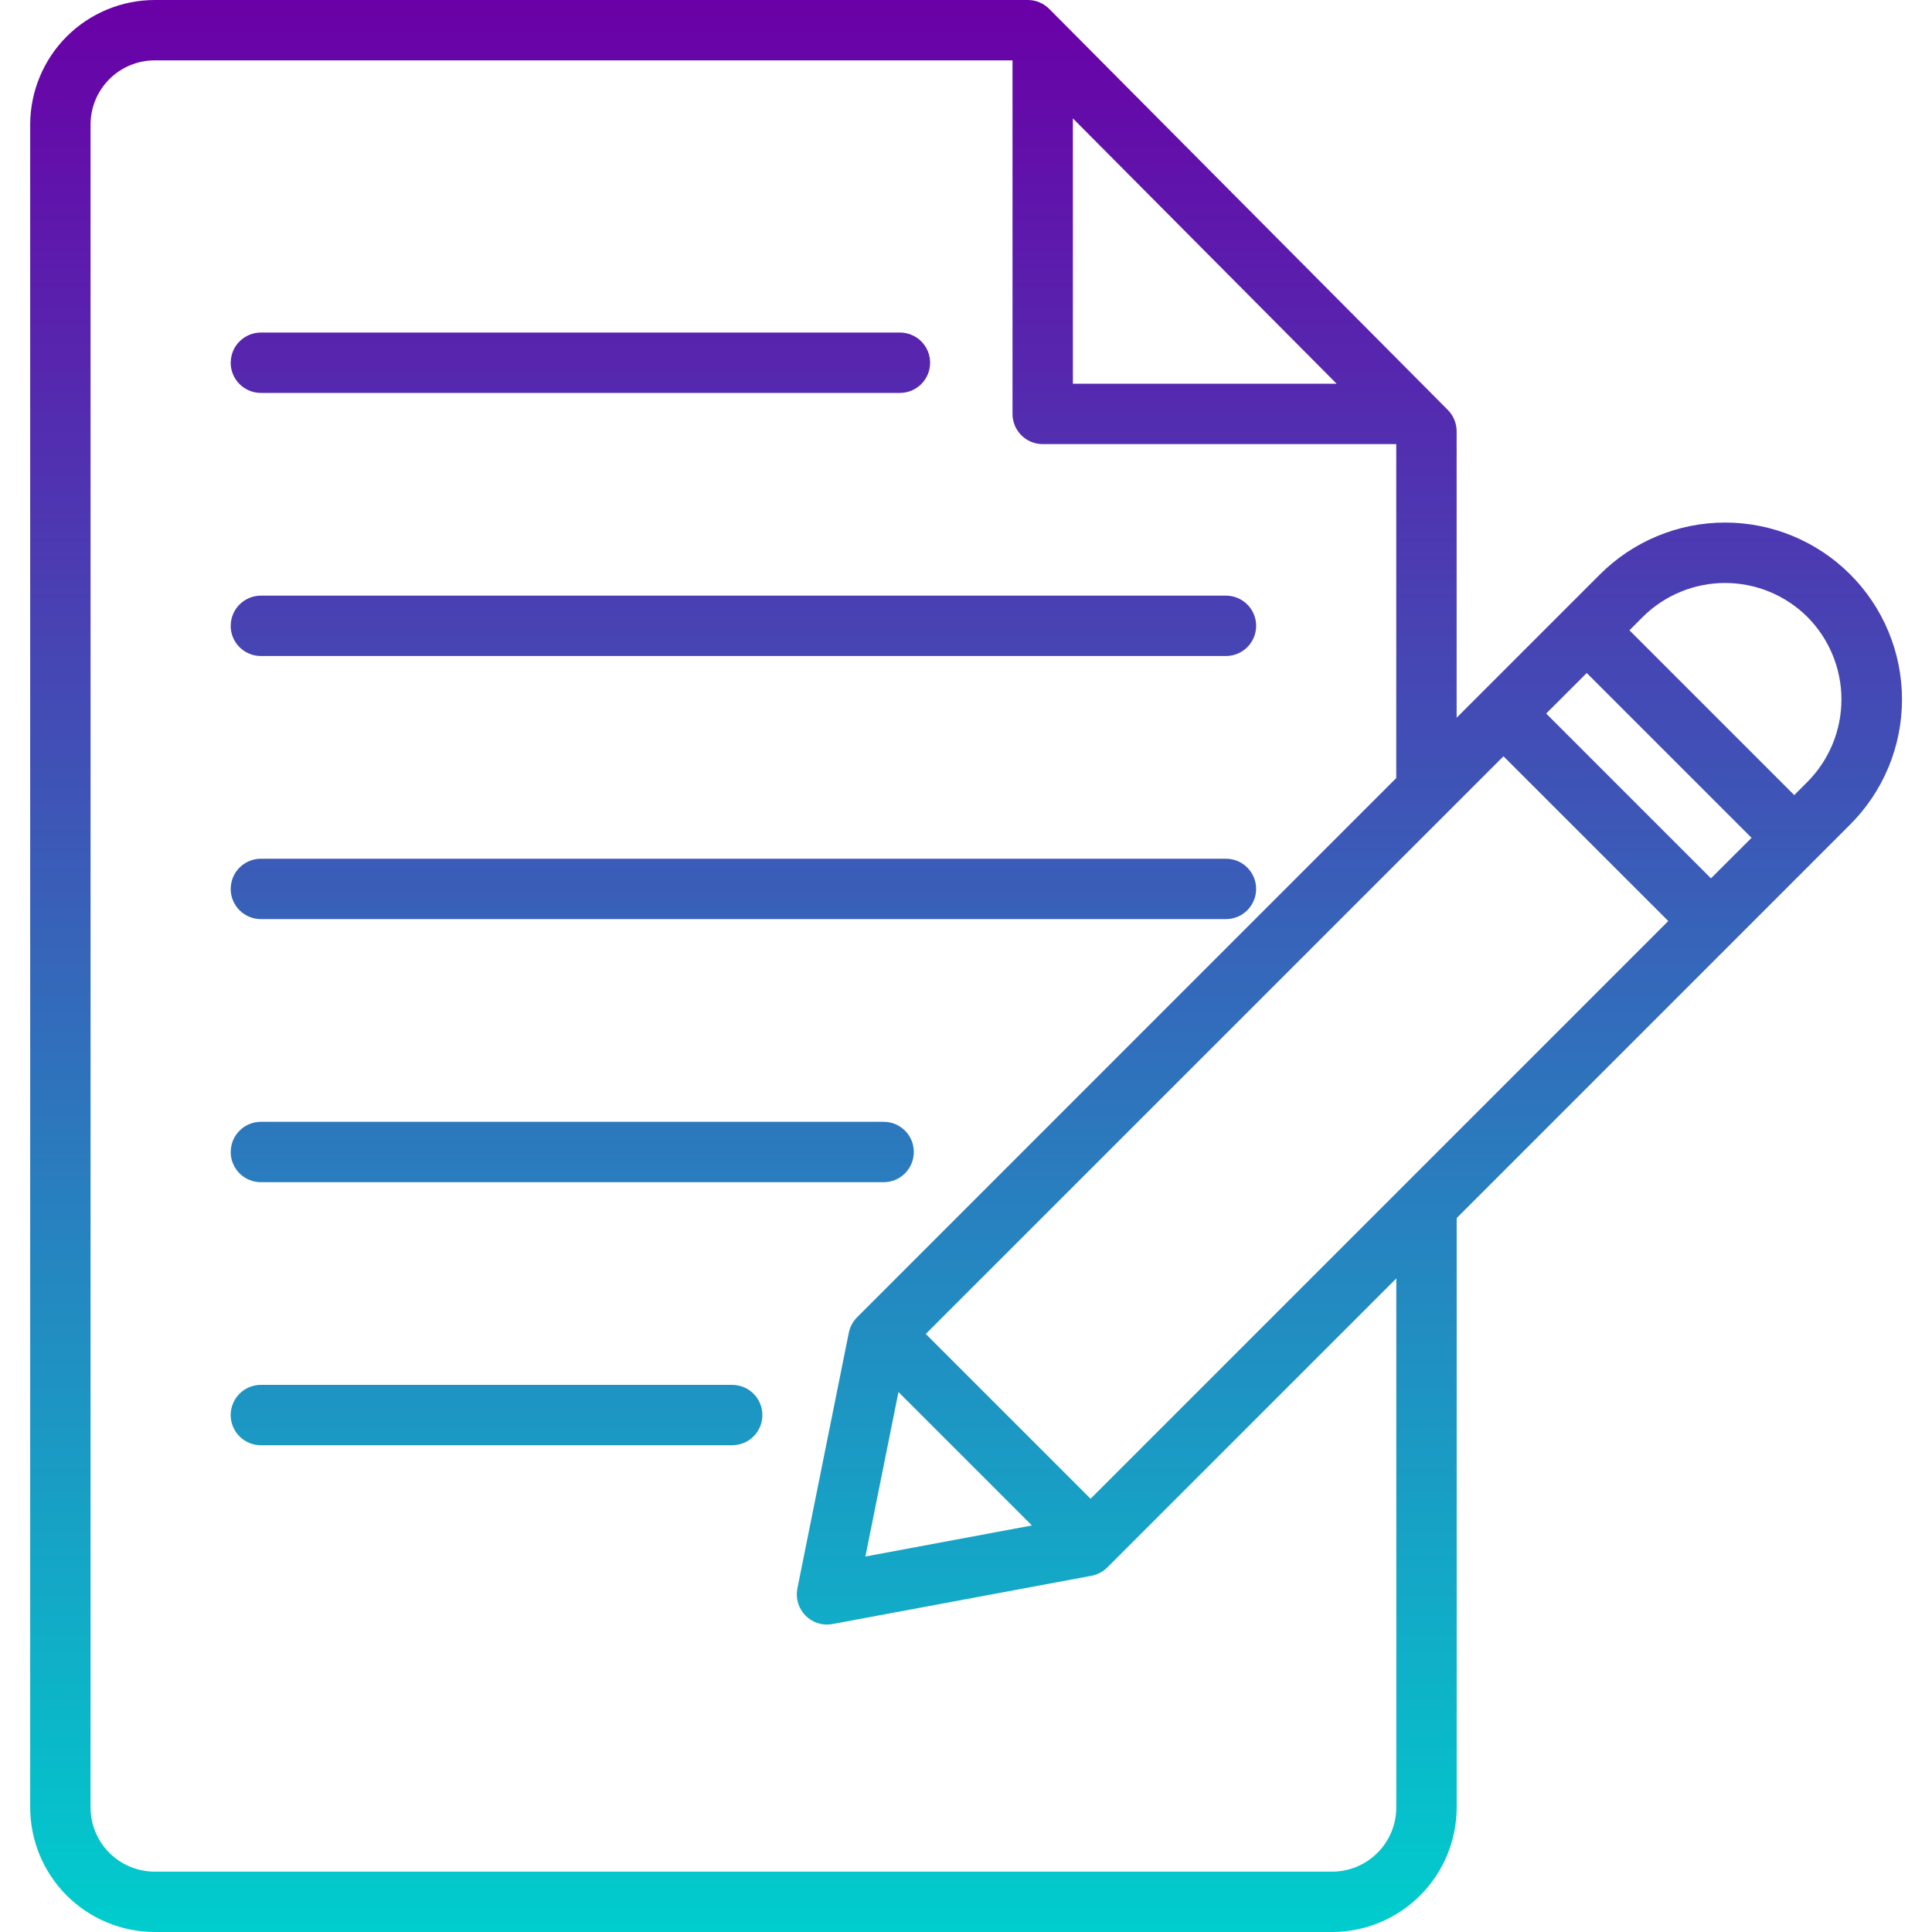 <svg width="40" height="40" viewBox="0 0 40 40" fill="none" xmlns="http://www.w3.org/2000/svg">
<g clip-path="url(#clip0_624_584)">
<path d="M29.977 8.489L21.723 0.184C21.664 0.126 21.595 0.08 21.519 0.048C21.443 0.016 21.362 -3.51723e-06 21.279 5.69701e-10L3.203 5.69701e-10C2.52 0.001 1.864 0.273 1.381 0.756C0.898 1.239 0.626 1.895 0.625 2.578V37.422C0.626 38.105 0.898 38.761 1.381 39.244C1.864 39.727 2.52 39.999 3.203 40H27.58C28.264 39.999 28.919 39.727 29.402 39.244C29.886 38.761 30.158 38.105 30.159 37.422V25.219L38.306 17.071C38.993 16.384 39.379 15.453 39.379 14.481C39.379 13.51 38.993 12.578 38.306 11.892C37.619 11.205 36.688 10.819 35.716 10.819C34.745 10.819 33.813 11.205 33.126 11.892L30.158 14.86V8.93C30.158 8.765 30.093 8.606 29.977 8.489ZM31.128 15.658L34.54 19.069L22.579 31.03L19.167 27.618L31.128 15.658ZM32.852 13.934L36.264 17.346L35.424 18.185L32.012 14.773L32.852 13.934ZM18.602 28.82L21.365 31.583L17.917 32.226L18.602 28.82ZM22.213 2.451L27.674 7.945H22.213V2.451ZM28.909 37.422C28.908 37.774 28.768 38.112 28.519 38.361C28.27 38.61 27.933 38.75 27.58 38.75H3.203C2.851 38.75 2.513 38.61 2.264 38.361C2.015 38.112 1.875 37.774 1.875 37.422V2.578C1.875 2.226 2.015 1.888 2.264 1.639C2.513 1.39 2.851 1.25 3.203 1.25H20.963V8.57C20.963 8.736 21.029 8.895 21.146 9.012C21.263 9.129 21.422 9.195 21.588 9.195H28.908V16.109L17.745 27.273C17.658 27.36 17.599 27.471 17.574 27.592L16.509 32.887C16.489 32.987 16.494 33.091 16.523 33.189C16.552 33.287 16.605 33.376 16.677 33.449C16.749 33.522 16.837 33.576 16.935 33.606C17.032 33.637 17.136 33.643 17.236 33.624L22.597 32.625C22.721 32.602 22.835 32.542 22.925 32.453L28.909 26.469V37.422ZM37.422 12.775C37.872 13.229 38.125 13.842 38.125 14.481C38.125 15.12 37.872 15.734 37.422 16.187L37.148 16.462L33.736 13.05L34.01 12.775C34.463 12.324 35.076 12.07 35.716 12.07C36.356 12.07 36.969 12.324 37.422 12.775ZM15.784 29.297C15.784 29.463 15.719 29.622 15.601 29.739C15.484 29.857 15.325 29.922 15.159 29.922H5.401C5.236 29.922 5.077 29.857 4.959 29.739C4.842 29.622 4.776 29.463 4.776 29.297C4.776 29.132 4.842 28.973 4.959 28.855C5.077 28.738 5.236 28.672 5.401 28.672H15.159C15.241 28.672 15.322 28.689 15.398 28.72C15.474 28.751 15.543 28.797 15.601 28.855C15.659 28.913 15.705 28.982 15.737 29.058C15.768 29.134 15.784 29.215 15.784 29.297ZM4.777 23.851C4.777 23.685 4.842 23.526 4.96 23.409C5.077 23.291 5.236 23.226 5.402 23.226H18.295C18.461 23.226 18.62 23.291 18.737 23.409C18.854 23.526 18.92 23.685 18.92 23.851C18.92 24.016 18.854 24.175 18.737 24.293C18.62 24.41 18.461 24.476 18.295 24.476H5.401C5.236 24.476 5.077 24.41 4.959 24.293C4.842 24.175 4.776 24.016 4.776 23.851H4.777ZM4.777 18.404C4.777 18.238 4.842 18.079 4.96 17.962C5.077 17.845 5.236 17.779 5.402 17.779H25.382C25.548 17.779 25.707 17.845 25.824 17.962C25.941 18.079 26.007 18.238 26.007 18.404C26.007 18.569 25.941 18.728 25.824 18.846C25.707 18.963 25.548 19.029 25.382 19.029H5.401C5.236 19.029 5.077 18.963 4.959 18.846C4.842 18.728 4.776 18.569 4.776 18.404H4.777ZM4.777 12.957C4.777 12.791 4.842 12.632 4.96 12.515C5.077 12.398 5.236 12.332 5.402 12.332H25.382C25.548 12.332 25.707 12.398 25.824 12.515C25.941 12.632 26.007 12.791 26.007 12.957C26.007 13.123 25.941 13.282 25.824 13.399C25.707 13.516 25.548 13.582 25.382 13.582H5.401C5.236 13.582 5.077 13.516 4.959 13.399C4.842 13.282 4.776 13.123 4.776 12.957H4.777ZM4.777 7.51C4.777 7.344 4.842 7.185 4.96 7.068C5.077 6.951 5.236 6.885 5.402 6.885H18.632C18.798 6.885 18.957 6.951 19.074 7.068C19.191 7.185 19.257 7.344 19.257 7.51C19.257 7.676 19.191 7.835 19.074 7.952C18.957 8.069 18.798 8.135 18.632 8.135H5.401C5.236 8.135 5.077 8.069 4.959 7.952C4.842 7.835 4.776 7.676 4.776 7.51H4.777Z" fill="url(#paint0_linear_624_584)"/>
</g>
<defs>
<linearGradient id="paint0_linear_624_584" x1="20.002" y1="0" x2="20.002" y2="40" gradientUnits="userSpaceOnUse">
<stop stop-color="#6A00A7"/>
<stop offset="1" stop-color="#00CDCD"/>
</linearGradient>
<clipPath id="clip0_624_584">
<rect width="40" height="40" fill="white"/>
</clipPath>
</defs>
</svg>
